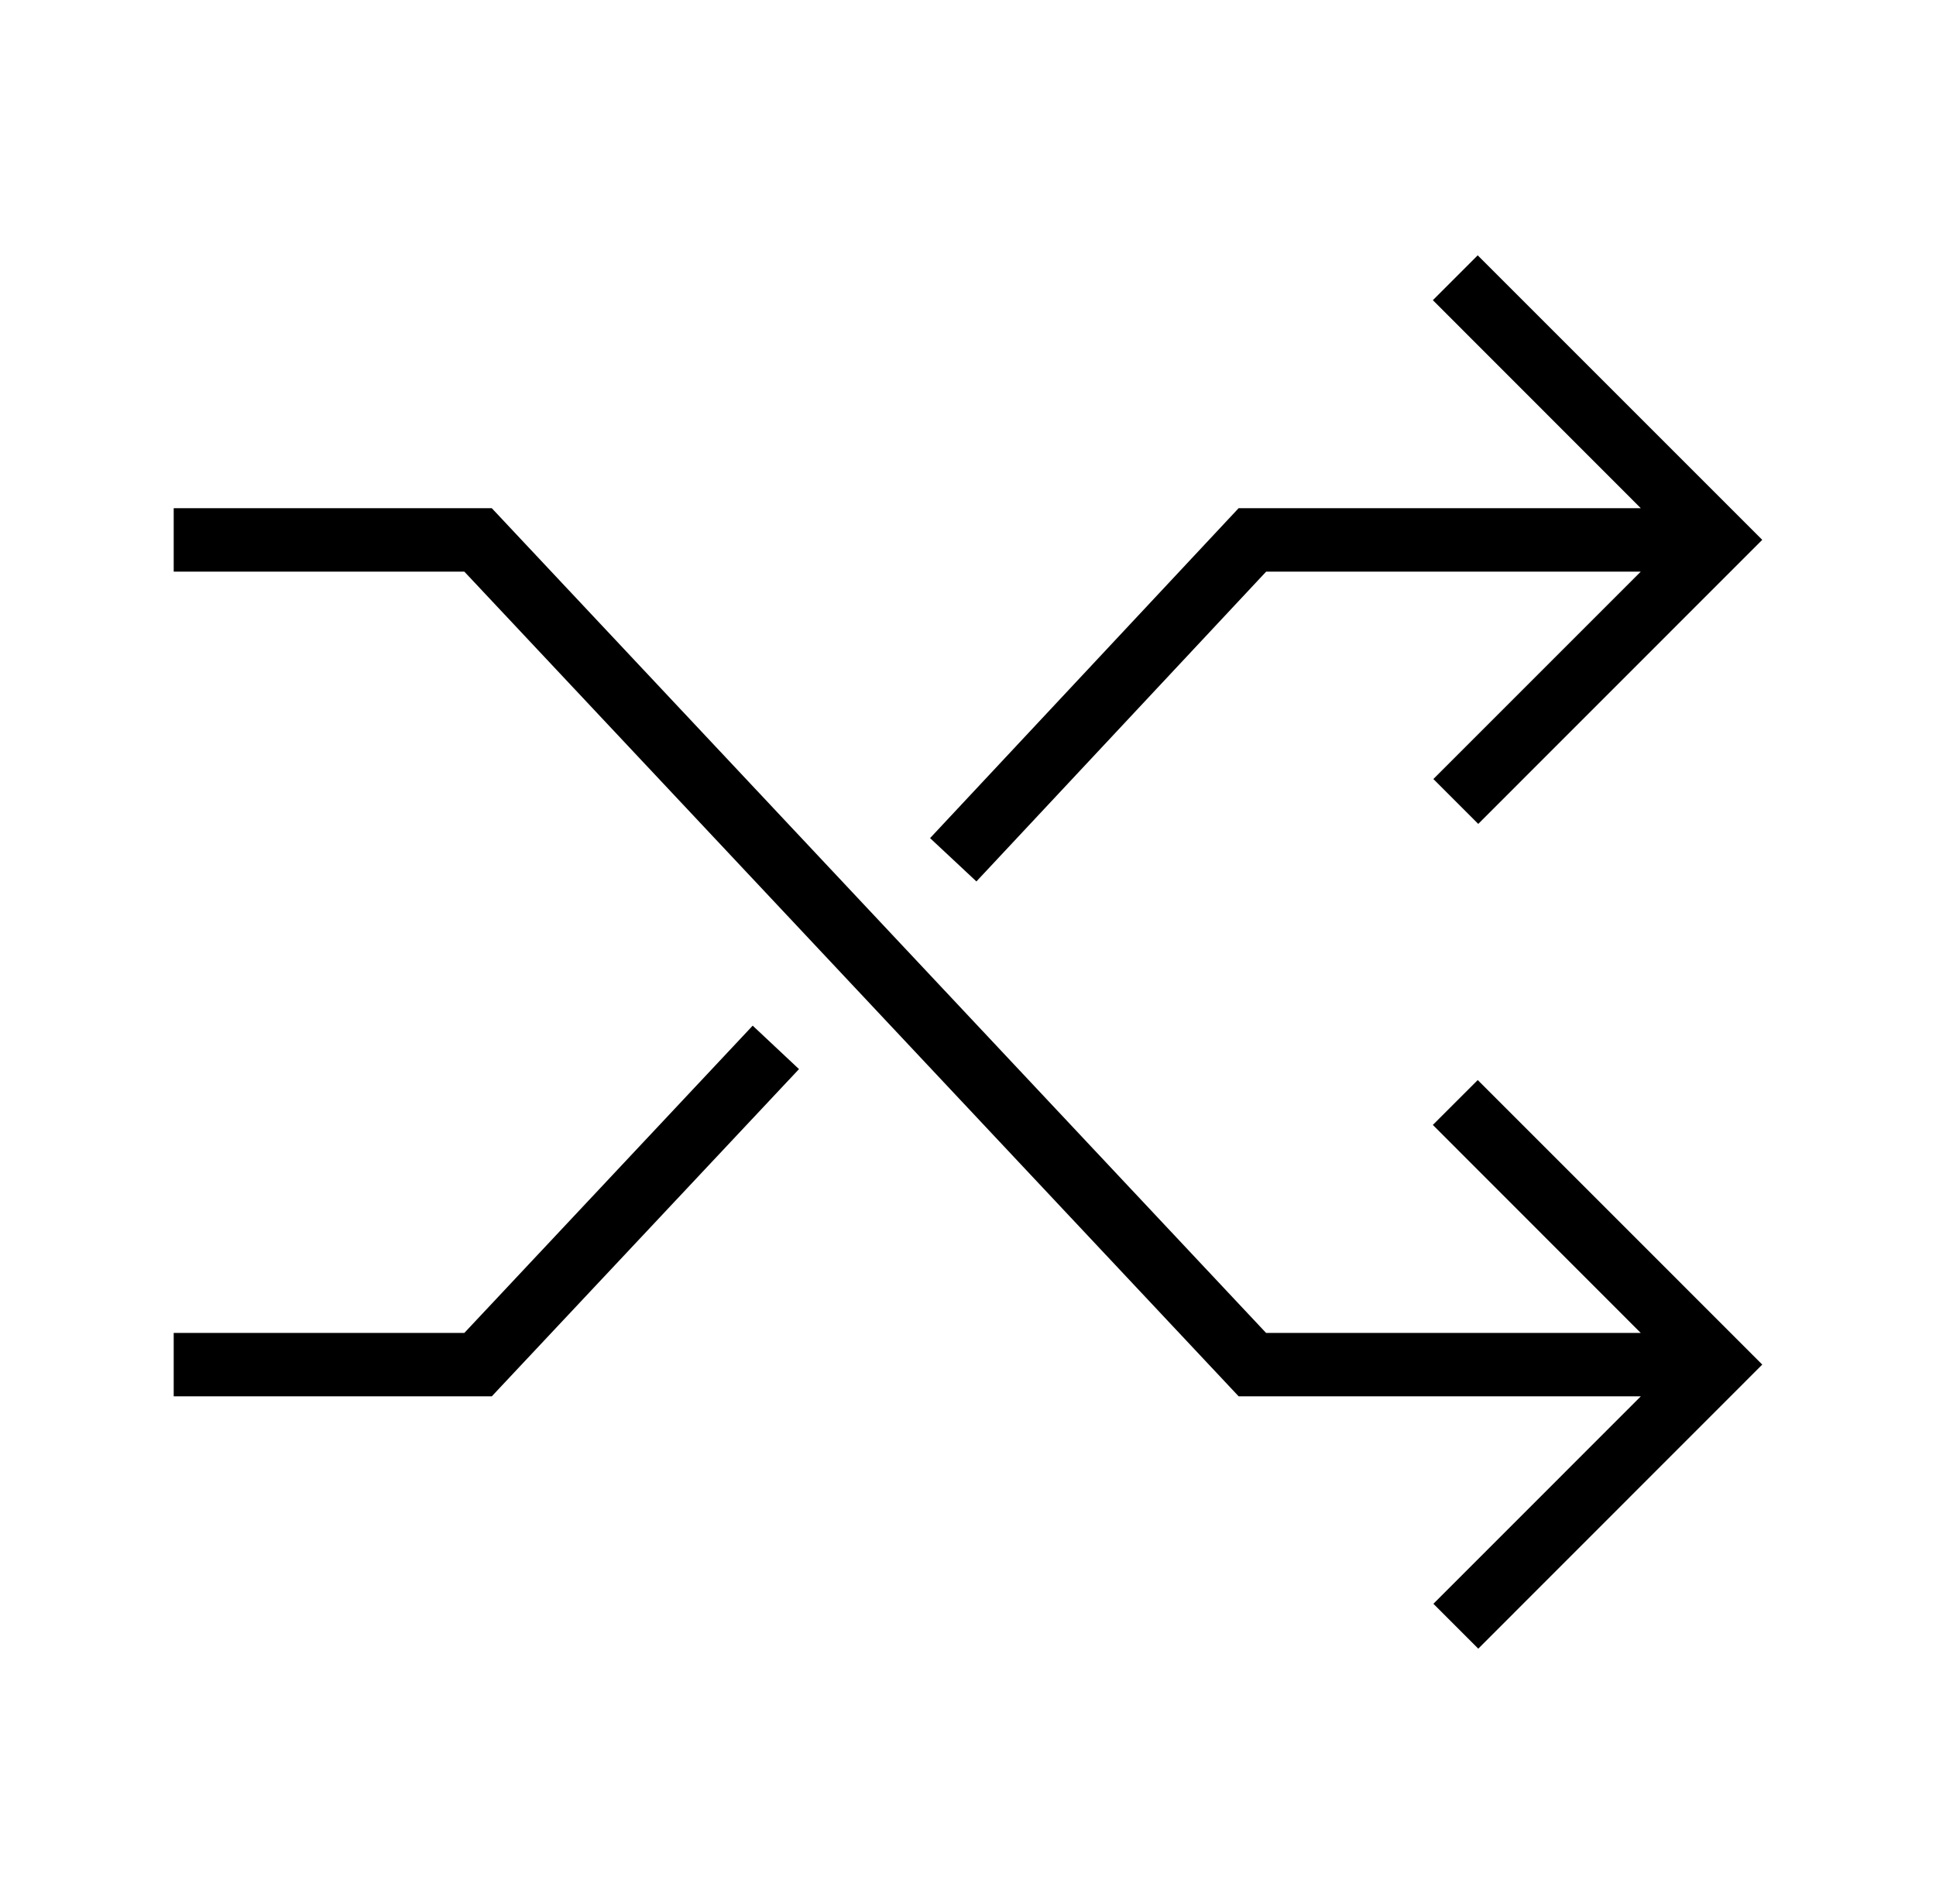 <svg xmlns="http://www.w3.org/2000/svg" width="61" height="60" viewBox="0 0 61 60" fill="black"><path d="M45.146 35.449L51.697 42.004H39.892L15.495 16.014H5.473V18.013H14.63L39.028 44.002H51.699L45.164 50.539L46.578 51.953L55.526 43.001L46.561 34.035L45.146 35.449Z"></path><path d="M14.63 42.004H5.473V44.002H15.495L25.175 33.69L23.716 32.321L14.63 42.004Z"></path><path d="M39.895 18.013H51.698L45.163 24.549L46.577 25.963L55.525 17.012L46.56 8.046L45.147 9.459L51.698 16.014H39.027L29.305 26.411L30.765 27.776L39.895 18.013Z"></path></svg>